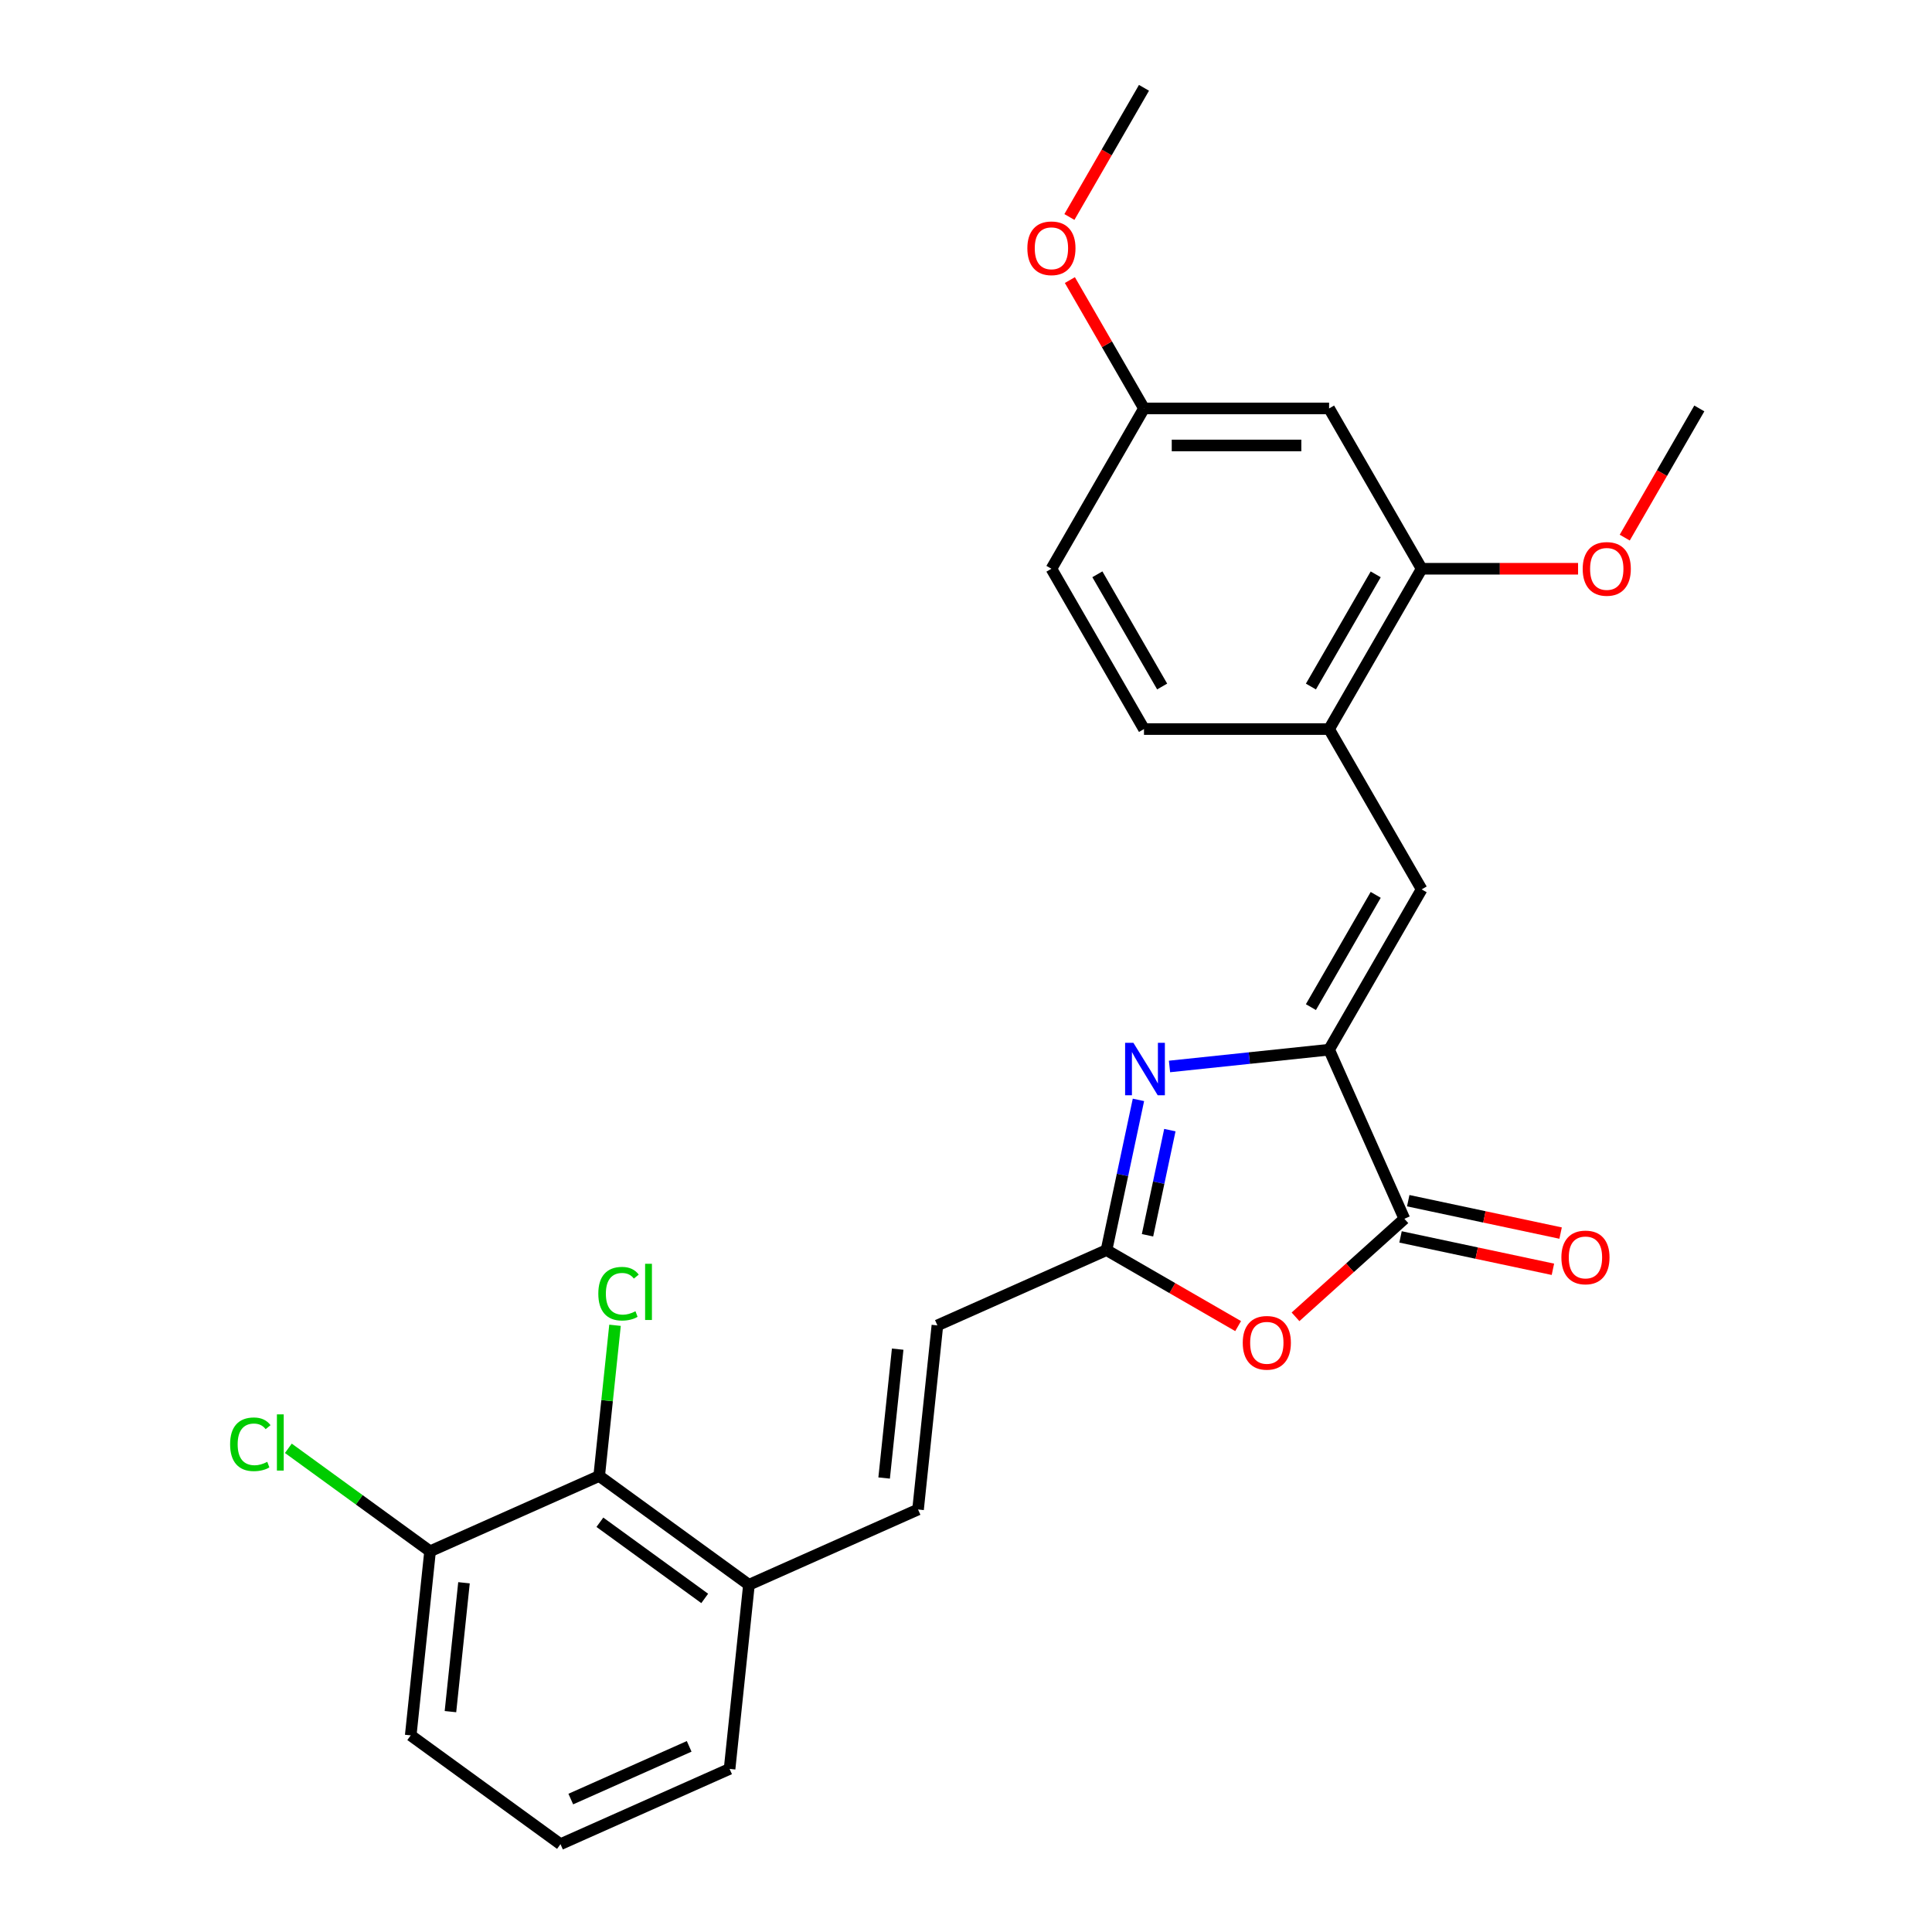<?xml version='1.0' encoding='iso-8859-1'?>
<svg version='1.1' baseProfile='full'
              xmlns='http://www.w3.org/2000/svg'
                      xmlns:rdkit='http://www.rdkit.org/xml'
                      xmlns:xlink='http://www.w3.org/1999/xlink'
                  xml:space='preserve'
width='1000px' height='1000px' viewBox='0 0 1000 1000'>
<!-- END OF HEADER -->
<rect style='opacity:1.0;fill:#FFFFFF;stroke:none' width='1000' height='1000' x='0' y='0'> </rect>
<path class='bond-0' d='M 687.937,543.319 L 646.635,547.66' style='fill:none;fill-rule:evenodd;stroke:#000000;stroke-width:6px;stroke-linecap:butt;stroke-linejoin:miter;stroke-opacity:1' />
<path class='bond-0' d='M 646.635,547.66 L 605.333,552.001' style='fill:none;fill-rule:evenodd;stroke:#0000FF;stroke-width:6px;stroke-linecap:butt;stroke-linejoin:miter;stroke-opacity:1' />
<path class='bond-1' d='M 687.937,543.319 L 726.908,630.849' style='fill:none;fill-rule:evenodd;stroke:#000000;stroke-width:6px;stroke-linecap:butt;stroke-linejoin:miter;stroke-opacity:1' />
<path class='bond-4' d='M 687.937,543.319 L 735.844,460.341' style='fill:none;fill-rule:evenodd;stroke:#000000;stroke-width:6px;stroke-linecap:butt;stroke-linejoin:miter;stroke-opacity:1' />
<path class='bond-4' d='M 678.527,521.291 L 712.062,463.206' style='fill:none;fill-rule:evenodd;stroke:#000000;stroke-width:6px;stroke-linecap:butt;stroke-linejoin:miter;stroke-opacity:1' />
<path class='bond-3' d='M 589.255,569.296 L 580.991,608.175' style='fill:none;fill-rule:evenodd;stroke:#0000FF;stroke-width:6px;stroke-linecap:butt;stroke-linejoin:miter;stroke-opacity:1' />
<path class='bond-3' d='M 580.991,608.175 L 572.727,647.054' style='fill:none;fill-rule:evenodd;stroke:#000000;stroke-width:6px;stroke-linecap:butt;stroke-linejoin:miter;stroke-opacity:1' />
<path class='bond-3' d='M 605.519,584.944 L 599.735,612.159' style='fill:none;fill-rule:evenodd;stroke:#0000FF;stroke-width:6px;stroke-linecap:butt;stroke-linejoin:miter;stroke-opacity:1' />
<path class='bond-3' d='M 599.735,612.159 L 593.95,639.375' style='fill:none;fill-rule:evenodd;stroke:#000000;stroke-width:6px;stroke-linecap:butt;stroke-linejoin:miter;stroke-opacity:1' />
<path class='bond-2' d='M 726.908,630.849 L 698.731,656.219' style='fill:none;fill-rule:evenodd;stroke:#000000;stroke-width:6px;stroke-linecap:butt;stroke-linejoin:miter;stroke-opacity:1' />
<path class='bond-2' d='M 698.731,656.219 L 670.555,681.589' style='fill:none;fill-rule:evenodd;stroke:#FF0000;stroke-width:6px;stroke-linecap:butt;stroke-linejoin:miter;stroke-opacity:1' />
<path class='bond-12' d='M 724.916,640.221 L 764.35,648.603' style='fill:none;fill-rule:evenodd;stroke:#000000;stroke-width:6px;stroke-linecap:butt;stroke-linejoin:miter;stroke-opacity:1' />
<path class='bond-12' d='M 764.35,648.603 L 803.785,656.985' style='fill:none;fill-rule:evenodd;stroke:#FF0000;stroke-width:6px;stroke-linecap:butt;stroke-linejoin:miter;stroke-opacity:1' />
<path class='bond-12' d='M 728.9,621.477 L 768.334,629.859' style='fill:none;fill-rule:evenodd;stroke:#000000;stroke-width:6px;stroke-linecap:butt;stroke-linejoin:miter;stroke-opacity:1' />
<path class='bond-12' d='M 768.334,629.859 L 807.769,638.241' style='fill:none;fill-rule:evenodd;stroke:#FF0000;stroke-width:6px;stroke-linecap:butt;stroke-linejoin:miter;stroke-opacity:1' />
<path class='bond-26' d='M 640.853,686.387 L 606.79,666.72' style='fill:none;fill-rule:evenodd;stroke:#FF0000;stroke-width:6px;stroke-linecap:butt;stroke-linejoin:miter;stroke-opacity:1' />
<path class='bond-26' d='M 606.79,666.72 L 572.727,647.054' style='fill:none;fill-rule:evenodd;stroke:#000000;stroke-width:6px;stroke-linecap:butt;stroke-linejoin:miter;stroke-opacity:1' />
<path class='bond-6' d='M 572.727,647.054 L 485.196,686.025' style='fill:none;fill-rule:evenodd;stroke:#000000;stroke-width:6px;stroke-linecap:butt;stroke-linejoin:miter;stroke-opacity:1' />
<path class='bond-5' d='M 735.844,460.341 L 687.937,377.364' style='fill:none;fill-rule:evenodd;stroke:#000000;stroke-width:6px;stroke-linecap:butt;stroke-linejoin:miter;stroke-opacity:1' />
<path class='bond-8' d='M 687.937,377.364 L 735.844,294.387' style='fill:none;fill-rule:evenodd;stroke:#000000;stroke-width:6px;stroke-linecap:butt;stroke-linejoin:miter;stroke-opacity:1' />
<path class='bond-8' d='M 678.527,355.336 L 712.062,297.252' style='fill:none;fill-rule:evenodd;stroke:#000000;stroke-width:6px;stroke-linecap:butt;stroke-linejoin:miter;stroke-opacity:1' />
<path class='bond-14' d='M 687.937,377.364 L 592.123,377.364' style='fill:none;fill-rule:evenodd;stroke:#000000;stroke-width:6px;stroke-linecap:butt;stroke-linejoin:miter;stroke-opacity:1' />
<path class='bond-7' d='M 485.196,686.025 L 475.181,781.314' style='fill:none;fill-rule:evenodd;stroke:#000000;stroke-width:6px;stroke-linecap:butt;stroke-linejoin:miter;stroke-opacity:1' />
<path class='bond-7' d='M 464.636,698.315 L 457.625,765.018' style='fill:none;fill-rule:evenodd;stroke:#000000;stroke-width:6px;stroke-linecap:butt;stroke-linejoin:miter;stroke-opacity:1' />
<path class='bond-11' d='M 475.181,781.314 L 387.651,820.285' style='fill:none;fill-rule:evenodd;stroke:#000000;stroke-width:6px;stroke-linecap:butt;stroke-linejoin:miter;stroke-opacity:1' />
<path class='bond-10' d='M 735.844,294.387 L 687.937,211.409' style='fill:none;fill-rule:evenodd;stroke:#000000;stroke-width:6px;stroke-linecap:butt;stroke-linejoin:miter;stroke-opacity:1' />
<path class='bond-19' d='M 735.844,294.387 L 776.325,294.387' style='fill:none;fill-rule:evenodd;stroke:#000000;stroke-width:6px;stroke-linecap:butt;stroke-linejoin:miter;stroke-opacity:1' />
<path class='bond-19' d='M 776.325,294.387 L 816.806,294.387' style='fill:none;fill-rule:evenodd;stroke:#FF0000;stroke-width:6px;stroke-linecap:butt;stroke-linejoin:miter;stroke-opacity:1' />
<path class='bond-9' d='M 310.135,763.967 L 387.651,820.285' style='fill:none;fill-rule:evenodd;stroke:#000000;stroke-width:6px;stroke-linecap:butt;stroke-linejoin:miter;stroke-opacity:1' />
<path class='bond-9' d='M 310.499,787.918 L 364.76,827.341' style='fill:none;fill-rule:evenodd;stroke:#000000;stroke-width:6px;stroke-linecap:butt;stroke-linejoin:miter;stroke-opacity:1' />
<path class='bond-13' d='M 310.135,763.967 L 222.605,802.938' style='fill:none;fill-rule:evenodd;stroke:#000000;stroke-width:6px;stroke-linecap:butt;stroke-linejoin:miter;stroke-opacity:1' />
<path class='bond-16' d='M 310.135,763.967 L 314.235,724.965' style='fill:none;fill-rule:evenodd;stroke:#000000;stroke-width:6px;stroke-linecap:butt;stroke-linejoin:miter;stroke-opacity:1' />
<path class='bond-16' d='M 314.235,724.965 L 318.334,685.963' style='fill:none;fill-rule:evenodd;stroke:#00CC00;stroke-width:6px;stroke-linecap:butt;stroke-linejoin:miter;stroke-opacity:1' />
<path class='bond-27' d='M 687.937,211.409 L 592.123,211.409' style='fill:none;fill-rule:evenodd;stroke:#000000;stroke-width:6px;stroke-linecap:butt;stroke-linejoin:miter;stroke-opacity:1' />
<path class='bond-27' d='M 673.565,230.572 L 606.495,230.572' style='fill:none;fill-rule:evenodd;stroke:#000000;stroke-width:6px;stroke-linecap:butt;stroke-linejoin:miter;stroke-opacity:1' />
<path class='bond-22' d='M 387.651,820.285 L 377.635,915.574' style='fill:none;fill-rule:evenodd;stroke:#000000;stroke-width:6px;stroke-linecap:butt;stroke-linejoin:miter;stroke-opacity:1' />
<path class='bond-17' d='M 222.605,802.938 L 185.927,776.29' style='fill:none;fill-rule:evenodd;stroke:#000000;stroke-width:6px;stroke-linecap:butt;stroke-linejoin:miter;stroke-opacity:1' />
<path class='bond-17' d='M 185.927,776.29 L 149.248,749.641' style='fill:none;fill-rule:evenodd;stroke:#00CC00;stroke-width:6px;stroke-linecap:butt;stroke-linejoin:miter;stroke-opacity:1' />
<path class='bond-28' d='M 222.605,802.938 L 212.59,898.227' style='fill:none;fill-rule:evenodd;stroke:#000000;stroke-width:6px;stroke-linecap:butt;stroke-linejoin:miter;stroke-opacity:1' />
<path class='bond-28' d='M 240.161,819.235 L 233.15,885.937' style='fill:none;fill-rule:evenodd;stroke:#000000;stroke-width:6px;stroke-linecap:butt;stroke-linejoin:miter;stroke-opacity:1' />
<path class='bond-18' d='M 592.123,377.364 L 544.216,294.387' style='fill:none;fill-rule:evenodd;stroke:#000000;stroke-width:6px;stroke-linecap:butt;stroke-linejoin:miter;stroke-opacity:1' />
<path class='bond-18' d='M 601.532,355.336 L 567.997,297.252' style='fill:none;fill-rule:evenodd;stroke:#000000;stroke-width:6px;stroke-linecap:butt;stroke-linejoin:miter;stroke-opacity:1' />
<path class='bond-15' d='M 592.123,211.409 L 544.216,294.387' style='fill:none;fill-rule:evenodd;stroke:#000000;stroke-width:6px;stroke-linecap:butt;stroke-linejoin:miter;stroke-opacity:1' />
<path class='bond-20' d='M 592.123,211.409 L 572.943,178.189' style='fill:none;fill-rule:evenodd;stroke:#000000;stroke-width:6px;stroke-linecap:butt;stroke-linejoin:miter;stroke-opacity:1' />
<path class='bond-20' d='M 572.943,178.189 L 553.764,144.969' style='fill:none;fill-rule:evenodd;stroke:#FF0000;stroke-width:6px;stroke-linecap:butt;stroke-linejoin:miter;stroke-opacity:1' />
<path class='bond-24' d='M 840.962,278.271 L 860.263,244.84' style='fill:none;fill-rule:evenodd;stroke:#FF0000;stroke-width:6px;stroke-linecap:butt;stroke-linejoin:miter;stroke-opacity:1' />
<path class='bond-24' d='M 860.263,244.84 L 879.565,211.409' style='fill:none;fill-rule:evenodd;stroke:#000000;stroke-width:6px;stroke-linecap:butt;stroke-linejoin:miter;stroke-opacity:1' />
<path class='bond-25' d='M 553.52,112.316 L 572.821,78.885' style='fill:none;fill-rule:evenodd;stroke:#FF0000;stroke-width:6px;stroke-linecap:butt;stroke-linejoin:miter;stroke-opacity:1' />
<path class='bond-25' d='M 572.821,78.885 L 592.123,45.455' style='fill:none;fill-rule:evenodd;stroke:#000000;stroke-width:6px;stroke-linecap:butt;stroke-linejoin:miter;stroke-opacity:1' />
<path class='bond-21' d='M 290.105,954.545 L 377.635,915.574' style='fill:none;fill-rule:evenodd;stroke:#000000;stroke-width:6px;stroke-linecap:butt;stroke-linejoin:miter;stroke-opacity:1' />
<path class='bond-21' d='M 295.44,931.194 L 356.712,903.914' style='fill:none;fill-rule:evenodd;stroke:#000000;stroke-width:6px;stroke-linecap:butt;stroke-linejoin:miter;stroke-opacity:1' />
<path class='bond-23' d='M 290.105,954.545 L 212.59,898.227' style='fill:none;fill-rule:evenodd;stroke:#000000;stroke-width:6px;stroke-linecap:butt;stroke-linejoin:miter;stroke-opacity:1' />
<path  class='atom-1' d='M 586.65 539.767
L 595.541 554.139
Q 596.423 555.557, 597.841 558.125
Q 599.259 560.692, 599.335 560.846
L 599.335 539.767
L 602.938 539.767
L 602.938 566.901
L 599.22 566.901
L 589.677 551.188
Q 588.566 549.348, 587.378 547.24
Q 586.228 545.132, 585.883 544.481
L 585.883 566.901
L 582.357 566.901
L 582.357 539.767
L 586.65 539.767
' fill='#0000FF'/>
<path  class='atom-3' d='M 643.248 695.038
Q 643.248 688.522, 646.468 684.881
Q 649.687 681.241, 655.704 681.241
Q 661.721 681.241, 664.941 684.881
Q 668.16 688.522, 668.16 695.038
Q 668.16 701.63, 664.902 705.386
Q 661.645 709.103, 655.704 709.103
Q 649.725 709.103, 646.468 705.386
Q 643.248 701.668, 643.248 695.038
M 655.704 706.037
Q 659.843 706.037, 662.066 703.278
Q 664.327 700.48, 664.327 695.038
Q 664.327 689.71, 662.066 687.028
Q 659.843 684.307, 655.704 684.307
Q 651.565 684.307, 649.304 686.989
Q 647.081 689.672, 647.081 695.038
Q 647.081 700.518, 649.304 703.278
Q 651.565 706.037, 655.704 706.037
' fill='#FF0000'/>
<path  class='atom-13' d='M 808.172 650.847
Q 808.172 644.331, 811.391 640.69
Q 814.611 637.049, 820.628 637.049
Q 826.645 637.049, 829.864 640.69
Q 833.084 644.331, 833.084 650.847
Q 833.084 657.439, 829.826 661.194
Q 826.568 664.912, 820.628 664.912
Q 814.649 664.912, 811.391 661.194
Q 808.172 657.477, 808.172 650.847
M 820.628 661.846
Q 824.767 661.846, 826.99 659.087
Q 829.251 656.289, 829.251 650.847
Q 829.251 645.519, 826.99 642.836
Q 824.767 640.115, 820.628 640.115
Q 816.489 640.115, 814.228 642.798
Q 812.005 645.481, 812.005 650.847
Q 812.005 656.327, 814.228 659.087
Q 816.489 661.846, 820.628 661.846
' fill='#FF0000'/>
<path  class='atom-17' d='M 309.688 669.617
Q 309.688 662.872, 312.831 659.346
Q 316.012 655.782, 322.029 655.782
Q 327.624 655.782, 330.614 659.729
L 328.084 661.799
Q 325.9 658.924, 322.029 658.924
Q 317.928 658.924, 315.743 661.684
Q 313.597 664.405, 313.597 669.617
Q 313.597 674.983, 315.82 677.742
Q 318.081 680.502, 322.45 680.502
Q 325.44 680.502, 328.927 678.7
L 330 681.575
Q 328.582 682.495, 326.436 683.031
Q 324.29 683.568, 321.914 683.568
Q 316.012 683.568, 312.831 679.965
Q 309.688 676.362, 309.688 669.617
' fill='#00CC00'/>
<path  class='atom-17' d='M 333.91 654.134
L 337.436 654.134
L 337.436 683.223
L 333.91 683.223
L 333.91 654.134
' fill='#00CC00'/>
<path  class='atom-18' d='M 119.105 747.559
Q 119.105 740.814, 122.248 737.288
Q 125.429 733.724, 131.446 733.724
Q 137.042 733.724, 140.031 737.671
L 137.501 739.741
Q 135.317 736.866, 131.446 736.866
Q 127.345 736.866, 125.161 739.626
Q 123.014 742.347, 123.014 747.559
Q 123.014 752.925, 125.237 755.684
Q 127.498 758.444, 131.868 758.444
Q 134.857 758.444, 138.345 756.642
L 139.418 759.517
Q 138 760.437, 135.853 760.973
Q 133.707 761.51, 131.331 761.51
Q 125.429 761.51, 122.248 757.907
Q 119.105 754.305, 119.105 747.559
' fill='#00CC00'/>
<path  class='atom-18' d='M 143.327 732.076
L 146.853 732.076
L 146.853 761.165
L 143.327 761.165
L 143.327 732.076
' fill='#00CC00'/>
<path  class='atom-20' d='M 819.202 294.463
Q 819.202 287.948, 822.421 284.307
Q 825.641 280.666, 831.658 280.666
Q 837.675 280.666, 840.894 284.307
Q 844.113 287.948, 844.113 294.463
Q 844.113 301.055, 840.856 304.811
Q 837.598 308.529, 831.658 308.529
Q 825.679 308.529, 822.421 304.811
Q 819.202 301.094, 819.202 294.463
M 831.658 305.463
Q 835.797 305.463, 838.02 302.703
Q 840.281 299.905, 840.281 294.463
Q 840.281 289.136, 838.02 286.453
Q 835.797 283.732, 831.658 283.732
Q 827.518 283.732, 825.257 286.415
Q 823.034 289.098, 823.034 294.463
Q 823.034 299.944, 825.257 302.703
Q 827.518 305.463, 831.658 305.463
' fill='#FF0000'/>
<path  class='atom-21' d='M 531.76 128.509
Q 531.76 121.993, 534.979 118.352
Q 538.199 114.711, 544.216 114.711
Q 550.233 114.711, 553.452 118.352
Q 556.672 121.993, 556.672 128.509
Q 556.672 135.101, 553.414 138.856
Q 550.156 142.574, 544.216 142.574
Q 538.237 142.574, 534.979 138.856
Q 531.76 135.139, 531.76 128.509
M 544.216 139.508
Q 548.355 139.508, 550.578 136.749
Q 552.839 133.951, 552.839 128.509
Q 552.839 123.181, 550.578 120.498
Q 548.355 117.777, 544.216 117.777
Q 540.077 117.777, 537.815 120.46
Q 535.592 123.143, 535.592 128.509
Q 535.592 133.989, 537.815 136.749
Q 540.077 139.508, 544.216 139.508
' fill='#FF0000'/>
</svg>
